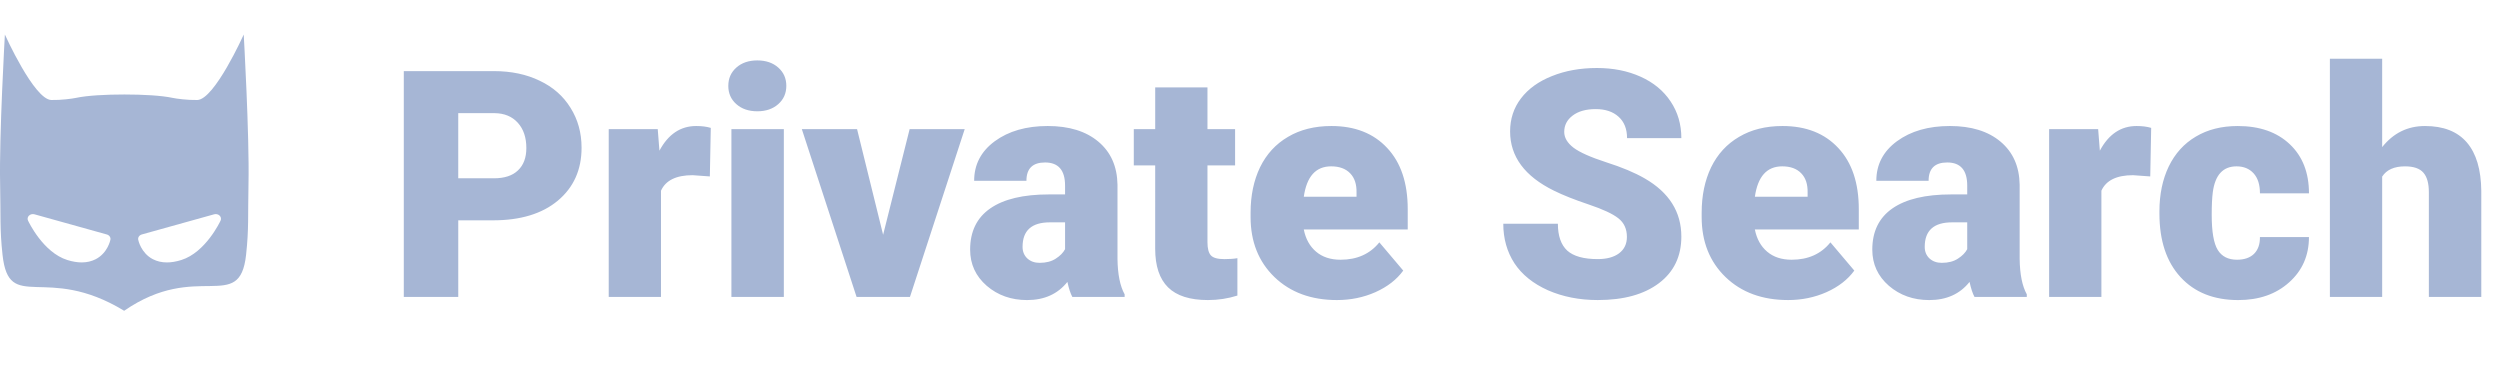 <svg width="362" height="54" xmlns="http://www.w3.org/2000/svg" fill="none"><path fill-rule="evenodd" clip-rule="evenodd" d="M35.293 5s-4.23 9.427-6.726 9.48c-1.408.03-3.023-.19-3.544-.302-1.667-.356-4.334-.495-7-.496-2.712 0-5.38.14-7.046.496-.522.112-2.136.333-3.544.302C4.938 14.427.707 5 .707 5S-.13 19.65.017 26.6c.1 4.73-.064 6.52.35 10.305.94 8.555 6.226 1.163 17.61 8.095 10.59-7.316 16.716.46 17.655-8.095.416-3.784.252-5.576.35-10.306.147-6.95-.69-21.6-.69-21.6zm-14.76 28.95l10.478-2.92c.28-.078.59-.005.79.19.2.196.255.474.142.717-.088.188-2.184 4.615-5.69 5.713-.743.233-1.44.35-2.085.35-.75 0-1.43-.158-2.034-.47-1.72-.895-2.105-2.737-2.12-2.815-.068-.336.157-.664.52-.764zM4.2 31.22c.2-.195.51-.267.788-.19l10.477 2.92c.365.1.59.43.524.765-.018.077-.402 1.92-2.123 2.814-.605.312-1.285.47-2.034.47-.645 0-1.342-.117-2.086-.35-3.506-1.098-5.602-5.526-5.69-5.713-.112-.243-.057-.52.142-.717z" fill="#A6B6D5"/><path d="M66.355 31.904V43H58.47V10.297h13.05c2.5 0 4.71.464 6.627 1.393 1.93.913 3.42 2.223 4.47 3.93 1.062 1.692 1.594 3.616 1.594 5.773 0 3.19-1.145 5.742-3.436 7.66-2.276 1.9-5.405 2.85-9.388 2.85h-5.03zm0-6.087h5.165c1.528 0 2.688-.38 3.482-1.145.81-.764 1.213-1.842 1.213-3.235 0-1.527-.412-2.747-1.236-3.66-.824-.914-1.947-1.378-3.37-1.393h-5.255v9.433zm36.43-.27l-2.492-.18c-2.38 0-3.908.75-4.582 2.247V43h-7.568V18.697h7.097l.246 3.122c1.273-2.38 3.047-3.572 5.324-3.572.808 0 1.512.09 2.11.27l-.134 7.03zM113.5 43h-7.592V18.697h7.592V43zm-8.04-30.57c0-1.078.388-1.96 1.167-2.65.78-.69 1.79-1.033 3.032-1.033s2.253.344 3.03 1.033c.78.69 1.17 1.572 1.17 2.65 0 1.08-.39 1.962-1.17 2.65-.777.69-1.788 1.034-3.03 1.034-1.244 0-2.254-.344-3.033-1.033-.78-.688-1.168-1.57-1.168-2.65zm22.415 21.563l3.84-15.296h7.974L131.76 43h-7.726l-7.93-24.303h7.998l3.773 15.296zM155.277 43c-.27-.494-.51-1.22-.718-2.18-1.394 1.753-3.34 2.63-5.84 2.63-2.292 0-4.24-.69-5.84-2.067-1.603-1.393-2.404-3.137-2.404-5.234 0-2.636.973-4.627 2.92-5.975 1.946-1.348 4.776-2.022 8.49-2.022h2.336v-1.28c0-2.23-.966-3.347-2.898-3.347-1.797 0-2.695.884-2.695 2.65h-7.57c0-2.35.995-4.26 2.987-5.727 2.006-1.468 4.56-2.202 7.66-2.202 3.1 0 5.547.756 7.344 2.27 1.798 1.51 2.72 3.585 2.763 6.22v10.76c.03 2.23.375 3.937 1.034 5.12V43h-7.57zm-4.74-4.94c.944 0 1.723-.204 2.337-.608.63-.404 1.078-.86 1.348-1.37v-3.886h-2.2c-2.637 0-3.955 1.183-3.955 3.55 0 .688.232 1.25.697 1.684.464.42 1.055.63 1.774.63zm24.304-25.405v6.042h4v5.256h-4V35.07c0 .915.166 1.55.495 1.91.33.36.98.54 1.954.54.748 0 1.377-.045 1.886-.135v5.413c-1.363.434-2.785.65-4.268.65-2.605 0-4.53-.613-5.772-1.84-1.243-1.228-1.865-3.093-1.865-5.593V23.953h-3.098v-5.256h3.1v-6.042h7.57zm18.756 30.794c-3.73 0-6.746-1.11-9.052-3.325-2.306-2.23-3.46-5.13-3.46-8.692v-.63c0-2.485.458-4.68 1.37-6.58.93-1.902 2.277-3.37 4.044-4.403 1.767-1.048 3.863-1.572 6.29-1.572 3.413 0 6.108 1.063 8.085 3.19 1.977 2.11 2.965 5.06 2.965 8.85v2.942h-15.05c.27 1.362.862 2.433 1.775 3.21.914.78 2.097 1.17 3.55 1.17 2.395 0 4.267-.84 5.615-2.516l3.46 4.088c-.945 1.302-2.285 2.343-4.022 3.122-1.722.763-3.58 1.145-5.57 1.145zm-.854-19.362c-2.216 0-3.534 1.467-3.953 4.402h7.636v-.584c.03-1.213-.277-2.148-.92-2.807-.645-.675-1.566-1.012-2.764-1.012zm42.833 10.22c0-1.153-.412-2.052-1.235-2.696-.81-.644-2.24-1.31-4.29-2-2.052-.688-3.73-1.354-5.03-1.998-4.24-2.08-6.358-4.94-6.358-8.58 0-1.812.524-3.406 1.572-4.784 1.064-1.393 2.56-2.47 4.493-3.234 1.93-.78 4.102-1.168 6.513-1.168 2.35 0 4.455.42 6.312 1.257 1.872.84 3.324 2.037 4.357 3.594 1.032 1.54 1.55 3.31 1.55 5.3h-7.862c0-1.333-.412-2.366-1.236-3.1-.808-.733-1.91-1.1-3.3-1.1-1.41 0-2.525.314-3.348.943-.81.614-1.213 1.4-1.213 2.36 0 .837.45 1.6 1.35 2.29.897.673 2.477 1.377 4.738 2.11 2.26.72 4.118 1.498 5.57 2.337 3.534 2.036 5.3 4.844 5.3 8.423 0 2.86-1.077 5.106-3.233 6.738-2.157 1.633-5.114 2.45-8.872 2.45-2.65 0-5.054-.473-7.21-1.416-2.142-.958-3.76-2.26-4.852-3.908-1.077-1.662-1.616-3.57-1.616-5.728h7.906c0 1.752.45 3.048 1.348 3.886.913.824 2.388 1.236 4.425 1.236 1.302 0 2.328-.278 3.077-.832.763-.57 1.145-1.362 1.145-2.38zm23.337 9.14c-3.728 0-6.746-1.107-9.052-3.323-2.306-2.23-3.46-5.13-3.46-8.692v-.63c0-2.485.458-4.68 1.37-6.58.93-1.902 2.278-3.37 4.044-4.403 1.767-1.048 3.864-1.572 6.29-1.572 3.414 0 6.11 1.063 8.085 3.19 1.976 2.11 2.964 5.06 2.964 8.85v2.942h-15.05c.27 1.362.862 2.433 1.776 3.21.913.78 2.096 1.17 3.55 1.17 2.395 0 4.266-.84 5.614-2.516l3.46 4.088c-.944 1.302-2.285 2.343-4.022 3.122-1.722.763-3.578 1.145-5.57 1.145zm-.853-19.36c-2.218 0-3.535 1.467-3.955 4.402h7.637v-.584c.03-1.213-.277-2.148-.92-2.807-.645-.675-1.565-1.012-2.763-1.012zM285.91 43c-.27-.494-.51-1.22-.72-2.18-1.39 1.753-3.338 2.63-5.838 2.63-2.29 0-4.238-.69-5.84-2.067-1.602-1.393-2.404-3.137-2.404-5.234 0-2.636.974-4.627 2.92-5.975 1.947-1.348 4.777-2.022 8.49-2.022h2.336v-1.28c0-2.23-.965-3.347-2.897-3.347-1.797 0-2.695.884-2.695 2.65h-7.57c0-2.35.996-4.26 2.988-5.727 2.006-1.468 4.56-2.202 7.66-2.202 3.098 0 5.547.756 7.344 2.27 1.796 1.51 2.717 3.585 2.762 6.22v10.76c.03 2.23.375 3.937 1.033 5.12V43h-7.57zm-4.74-4.94c.944 0 1.723-.204 2.337-.608.63-.404 1.078-.86 1.347-1.37v-3.886h-2.2c-2.636 0-3.954 1.183-3.954 3.55 0 .688.232 1.25.696 1.684.465.42 1.056.63 1.775.63zm30.188-12.512l-2.493-.18c-2.38 0-3.908.75-4.582 2.246V43h-7.57V18.697h7.1l.246 3.122c1.27-2.38 3.046-3.572 5.322-3.572.808 0 1.512.09 2.11.27l-.134 7.03zm12.556 12.06c1.063 0 1.887-.283 2.47-.852.585-.584.87-1.393.854-2.426h7.098c0 2.665-.958 4.852-2.875 6.56-1.9 1.706-4.356 2.56-7.366 2.56-3.534 0-6.32-1.11-8.356-3.325-2.036-2.216-3.054-5.286-3.054-9.21v-.313c0-2.456.45-4.62 1.347-6.492.915-1.886 2.225-3.33 3.932-4.335 1.707-1.018 3.728-1.527 6.064-1.527 3.16 0 5.668.876 7.525 2.628 1.858 1.752 2.786 4.125 2.786 7.12h-7.098c0-1.258-.307-2.223-.92-2.897-.615-.675-1.438-1.012-2.47-1.012-1.963 0-3.108 1.25-3.438 3.75-.105.794-.157 1.888-.157 3.28 0 2.44.292 4.133.876 5.076.583.944 1.51 1.415 2.784 1.415zm21.024-16.305c1.617-2.037 3.683-3.055 6.2-3.055 2.68 0 4.7.794 6.063 2.38 1.364 1.588 2.06 3.932 2.09 7.03V43h-7.592V27.84c0-1.29-.262-2.232-.786-2.83-.524-.615-1.415-.922-2.673-.922-1.558 0-2.66.494-3.302 1.482V43h-7.57V8.5h7.57v12.803z" fill="#A6B6D5"/></svg>